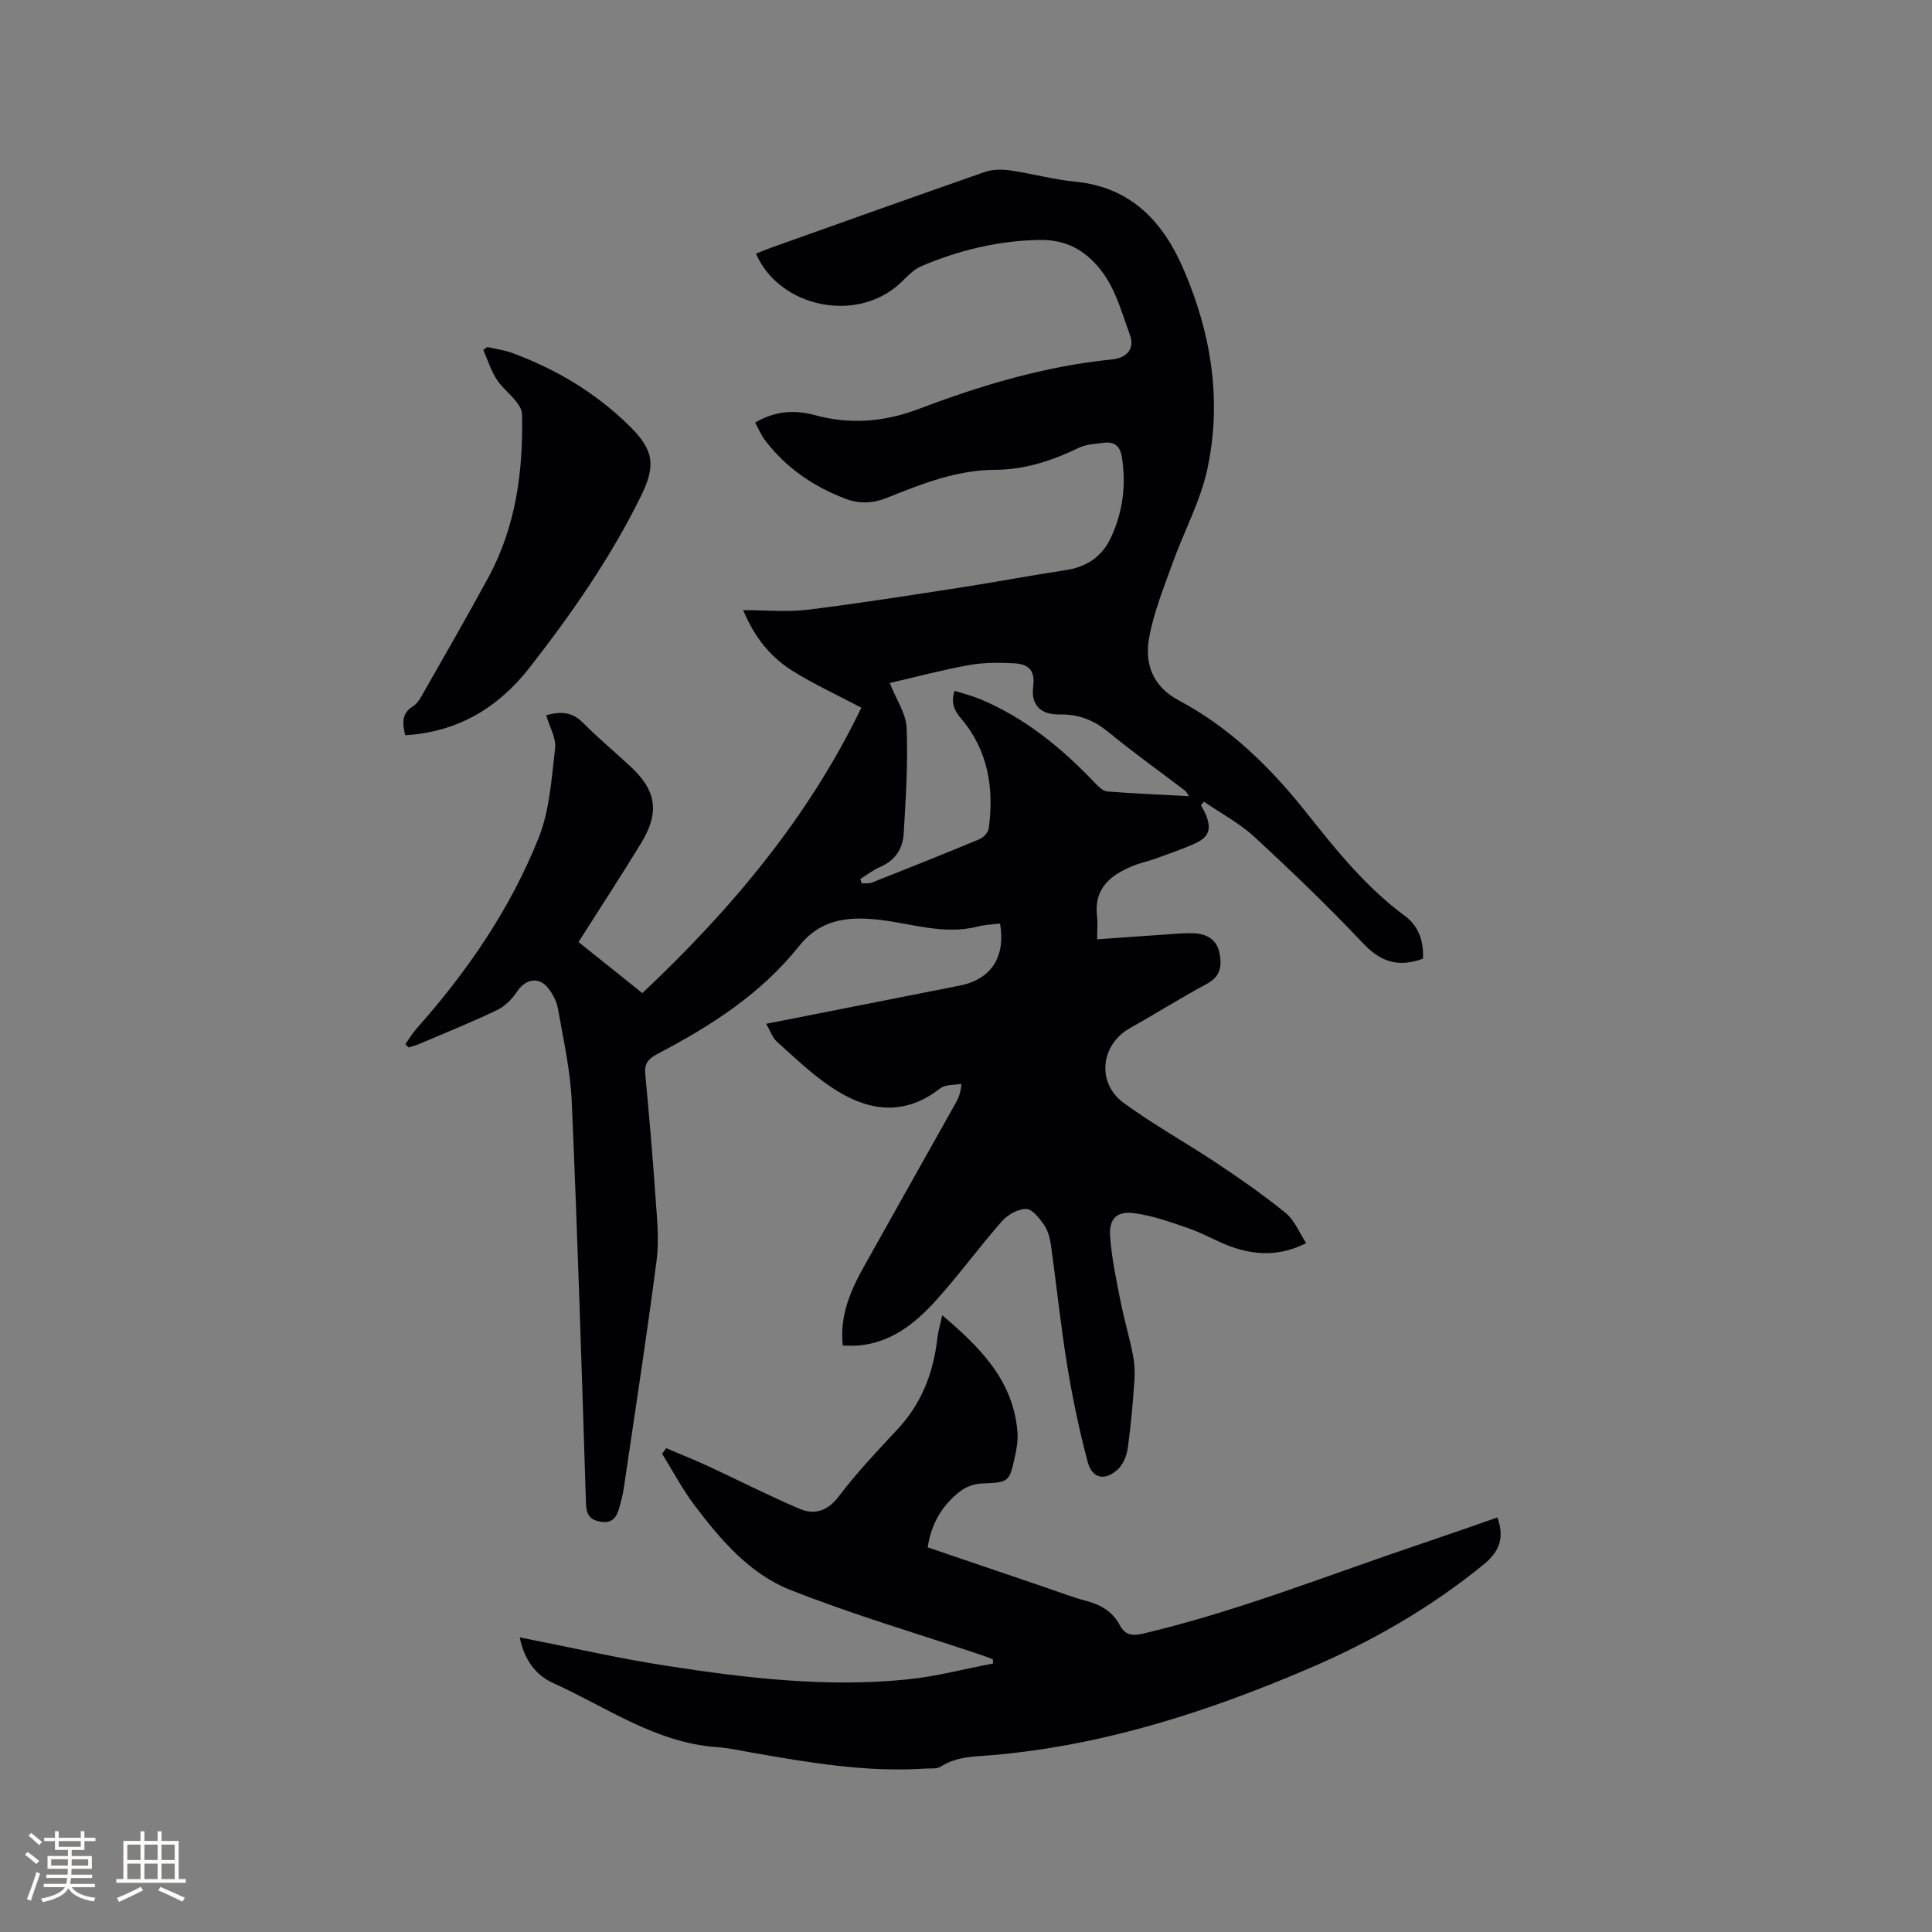 <svg enable-background="new 0 0 400 400" viewBox="0 0 400 400" xmlns="http://www.w3.org/2000/svg"><rect x="0" y="0" width="400" height="400" fill="#808080" stroke="none"/><g fill="#010103"><path d="m294.61 198.49c-5.18 1.88-8.8.62-12.39-3.18-7.2-7.62-14.78-14.91-22.49-22.02-3.1-2.86-6.96-4.9-10.47-7.32-.2.25-.41.49-.61.74.31.6.67 1.18.94 1.8 1.3 3.06.78 4.78-2.18 6.12-2.69 1.22-5.51 2.17-8.29 3.18-1.49.54-3.07.85-4.53 1.45-4.63 1.89-8.14 4.62-7.46 10.39.16 1.34.02 2.71.02 4.83 4.63-.33 9.11-.66 13.6-.96 2.22-.15 4.45-.4 6.65-.28 2.51.15 4.54 1.36 5.07 4.02.53 2.61.31 4.88-2.57 6.42-5.4 2.89-10.59 6.18-15.94 9.17-6.09 3.41-7.02 11.35-1.26 15.54 6.23 4.54 13.02 8.29 19.45 12.58 4.82 3.22 9.59 6.55 14.08 10.21 1.77 1.44 2.7 3.91 4.2 6.2-5.08 2.57-9.86 2.53-14.56 1.06-3.31-1.03-6.34-2.92-9.62-4.07-3.75-1.31-7.57-2.69-11.48-3.2-3.61-.47-5.2 1.19-4.93 4.88.33 4.51 1.29 8.98 2.17 13.43.71 3.63 1.78 7.19 2.51 10.82.35 1.75.48 3.59.36 5.36-.33 4.74-.73 9.48-1.39 14.18-.22 1.55-.95 3.36-2.07 4.39-2.65 2.44-5.3 1.91-6.22-1.53-1.76-6.62-3.17-13.36-4.27-20.12-1.35-8.26-2.19-16.6-3.36-24.88-.2-1.44-.64-3-1.45-4.16-.94-1.35-2.43-3.24-3.67-3.24-1.7 0-3.83 1.19-5.01 2.54-4.75 5.4-8.99 11.26-13.82 16.58-4.24 4.66-9.17 8.56-15.87 9.15-1.03.09-2.07.01-3.27.01-.66-6.21 1.61-11.38 4.41-16.39 6.31-11.28 12.65-22.54 18.97-33.81.56-.99 1.04-2.03 1.19-3.99-1.49.29-3.34.12-4.4.95-7.69 6.01-15.3 4.64-22.63-.31-4-2.7-7.54-6.1-11.15-9.34-.94-.84-1.37-2.23-2.24-3.72 9.5-1.87 18.51-3.65 27.52-5.43 4.15-.82 8.31-1.65 12.46-2.46 6.54-1.28 9.63-5.83 8.44-12.87-1.52.19-3.1.23-4.59.61-7.2 1.87-14.07-.77-21.07-1.46-6.19-.61-11.65.12-15.92 5.48-7.86 9.9-18.3 16.58-29.35 22.36-1.8.94-2.73 1.94-2.53 4.1.79 8.53 1.54 17.07 2.13 25.62.3 4.32.78 8.74.23 12.99-2.05 15.76-4.48 31.46-6.8 47.19-.2 1.36-.56 2.7-.92 4.02-.52 1.88-1.35 3.31-3.75 2.95-2.28-.34-3.08-1.4-3.16-3.79-.88-27.77-1.74-55.53-2.95-83.29-.28-6.41-1.74-12.79-2.85-19.15-.26-1.5-1.07-3.04-2.02-4.25-1.92-2.45-4.71-1.91-6.41.66-1.03 1.55-2.52 3.08-4.17 3.87-5.25 2.52-10.66 4.69-16.01 6.98-.74.31-1.53.51-2.29.76-.23-.22-.46-.45-.7-.67.76-1.07 1.43-2.23 2.3-3.21 10.51-11.8 19.39-24.75 25.26-39.4 2.31-5.76 2.71-12.36 3.45-18.65.25-2.11-1.15-4.42-1.85-6.85 2.9-.79 5.3-.77 7.58 1.52 3.13 3.16 6.56 6.02 9.83 9.05 5.48 5.07 6.14 9.59 2.14 16.09-4.1 6.68-8.37 13.25-12.85 20.3 4.35 3.48 8.68 6.95 13.21 10.57 18.5-17.41 34.44-36.45 45.34-59.09-4.74-2.5-9.52-4.72-13.99-7.46-4.58-2.81-8.01-6.82-10.48-12.74 4.8 0 9.17.44 13.43-.09 10.71-1.32 21.37-3.02 32.03-4.66 7.12-1.1 14.2-2.46 21.32-3.53 4.35-.65 7.52-2.8 9.36-6.73 2.49-5.32 3.2-10.92 2.26-16.75-.35-2.19-1.54-3.16-3.66-2.89-1.77.23-3.68.29-5.23 1.04-5.51 2.67-11.2 4.53-17.37 4.56-7.93.04-15.13 2.89-22.3 5.77-2.95 1.19-5.76 1.32-8.63.23-6.67-2.53-12.39-6.44-16.72-12.18-.8-1.06-1.31-2.33-2-3.6 4.07-2.43 8.24-2.66 12.24-1.57 7.47 2.04 14.52 1.45 21.74-1.29 12.88-4.89 26.06-8.82 39.87-10.21 3.22-.33 4.77-2.28 3.72-5.14-1.95-5.27-3.24-10.78-7.53-15.11-3.34-3.37-7-4.57-11.34-4.49-8.47.17-16.58 2.14-24.34 5.45-1.58.67-2.88 2.12-4.17 3.35-9.07 8.65-25.26 5.14-30.02-5.97 1.05-.41 2.08-.86 3.13-1.23 14.76-5.25 29.51-10.54 44.3-15.69 1.58-.55 3.49-.55 5.18-.31 4.5.65 8.94 1.89 13.45 2.33 11.57 1.12 18.21 8.26 22.47 18.15 5.71 13.24 7.97 27.14 4.93 41.31-1.45 6.74-4.89 13.03-7.24 19.6-1.81 5.05-3.87 10.11-4.82 15.34-.98 5.39.69 10.11 6.17 13.02 10.64 5.66 19.01 13.92 26.48 23.33 6.11 7.7 12.32 15.41 20.38 21.33 2.83 2.13 3.82 5.23 3.66 8.8zm-48.43-33.65c-.54-.78-.62-.99-.77-1.1-5.31-4.04-10.76-7.93-15.91-12.16-3.03-2.49-6.18-3.73-10.11-3.66-3.98.07-6-1.96-5.47-5.9.46-3.46-1.26-4.54-3.93-4.69-3.12-.17-6.33-.18-9.38.37-5.45.98-10.82 2.42-16.4 3.71 1.35 3.42 3.38 6.32 3.5 9.29.29 7.28-.17 14.6-.61 21.89-.18 3.09-1.75 5.57-4.85 6.89-1.47.62-2.76 1.66-4.13 2.51.09.3.18.6.27.9.71-.05 1.49.09 2.13-.16 7.48-2.96 14.95-5.93 22.37-9.03.81-.34 1.72-1.42 1.83-2.25 1.1-8.29-.15-16.12-5.72-22.66-1.56-1.83-2.12-3.39-1.37-5.76 1.84.58 3.59 1.01 5.24 1.69 9.27 3.86 16.85 10.06 23.71 17.26.75.78 1.72 1.8 2.66 1.88 5.47.44 10.95.65 16.94.98z"/><path d="m107.61 339c10.36 2.03 20.27 4.32 30.28 5.87 16.55 2.56 33.21 4.54 50 2.83 5.95-.6 11.81-2.17 17.7-3.29-.01-.29-.01-.58-.02-.86-.7-.27-1.38-.56-2.09-.8-13.33-4.48-26.87-8.43-39.93-13.61-8.38-3.33-14.38-10.36-19.78-17.52-2.51-3.33-4.48-7.08-6.69-10.64.28-.38.57-.77.85-1.15 2.99 1.28 6.02 2.49 8.98 3.86 6.21 2.88 12.31 6.01 18.6 8.68 3.15 1.34 5.83.5 8.19-2.61 3.7-4.89 7.95-9.37 12.14-13.86 4.98-5.34 7.41-11.69 8.23-18.81.16-1.42.59-2.82 1.01-4.78 7.9 6.7 14.68 13.49 15.57 24.1.14 1.65-.13 3.39-.49 5.03-1.21 5.55-1.27 5.44-6.97 5.71-1.47.07-3.15.65-4.31 1.54-3.74 2.85-6.06 6.66-6.81 11.67 8.21 2.8 16.3 5.55 24.39 8.3 2.81.95 5.58 2.04 8.44 2.79 3.03.79 5.47 2.24 6.94 5.02 1.16 2.2 2.74 2.24 4.96 1.72 19.73-4.67 38.52-12.22 57.67-18.64 5.2-1.75 10.38-3.58 15.56-5.38 1.42 4.07.59 6.92-2.81 9.7-11.1 9.07-23.37 16.08-36.48 21.68-20.93 8.94-42.44 15.86-65.28 17.83-3.68.32-7.38.24-10.69 2.38-.79.51-2.04.33-3.09.4-12.27.83-24.28-1.24-36.28-3.35-2.29-.4-4.59-.92-6.9-1.08-12.71-.87-22.89-8.27-33.97-13.27-3.62-1.63-6.03-4.88-6.92-9.46z"/><path d="m100.9 71.85c1.71.4 3.49.62 5.13 1.22 9.15 3.38 17.39 8.3 24.34 15.17 5.14 5.08 5.41 8.25 2.24 14.66-6.28 12.7-14.31 24.24-23 35.36-6.5 8.31-14.87 13.32-25.72 13.96-.55-2.38-.84-4.46 1.57-5.96.69-.43 1.26-1.17 1.67-1.88 4.7-8.27 9.46-16.49 13.99-24.85 5.71-10.54 7.22-22.03 6.96-33.82-.02-.92-.69-1.93-1.31-2.7-1.26-1.57-2.92-2.85-3.98-4.52-1.17-1.85-1.84-4.01-2.73-6.04.28-.2.56-.4.84-.6z"/></g><path d="m5.17 384 .55-.58c.85.61 1.65 1.24 2.4 1.87l-.59.64c-.83-.73-1.62-1.38-2.36-1.93m1.22 9.53-.82-.34c.71-1.76 1.37-3.64 1.98-5.63.24.13.5.25.76.36-.6 1.67-1.24 3.54-1.92 5.61m-.5-13.5.57-.54c.56.44 1.31 1.06 2.26 1.87l-.64.64c-.68-.66-1.41-1.32-2.19-1.97m3.25.46h2.24v-1.36h.77v1.36h4.57v-1.36h.76v1.36h2.28v.69h-2.28v1.84h-2.64v1.26h4.18v2.64h-4.21c0 .45-.02.86-.05 1.21h4.32v.69h-4.38c-.04.34-.1.75-.19 1.22h5.15v.69h-4.82c.87 1.19 2.51 1.92 4.93 2.19-.17.31-.3.57-.37.76-2.77-.49-4.52-1.41-5.26-2.76-.56 1.26-2.3 2.23-5.24 2.9-.12-.24-.26-.48-.43-.72 2.73-.55 4.38-1.34 4.96-2.38h-4.38v-.69h4.65c.1-.38.17-.79.21-1.22h-4.32v-.69h4.4c.03-.34.05-.75.05-1.21h-4.2v-2.64h4.23v-1.26h-2.69v-1.84h-2.24zm1.46 4.46v1.29h3.45c.01-.4.02-.57.01-.53v-.32-.45h-3.46zm1.55-2.59h4.57v-1.19h-4.57zm6.11 2.59h-3.42v.77c-.01.19-.01.37-.02.53h3.44z" fill="#fcfbfa"/><path d="m32.63 379.16h.82v1.98h3.54v7.89h1.46v.78h-14.37v-.78h1.46v-7.89h3.54v-1.98h.82v1.98h2.73zm-3.49 11.48.5.73c-1.61.82-3.28 1.63-5 2.41-.13-.27-.28-.55-.44-.82 1.75-.72 3.4-1.49 4.94-2.32m-2.78-5.55h2.73v-3.18h-2.73zm0 3.95h2.73v-3.2h-2.73zm3.54-3.95h2.73v-3.18h-2.73zm0 3.95h2.73v-3.2h-2.73zm7.89 4.68c-1.84-.92-3.51-1.7-5.02-2.32l.45-.73c1.89.8 3.57 1.55 5.04 2.23zm-1.62-11.81h-2.73v3.18h2.73zm-2.73 7.13h2.73v-3.2h-2.73z" fill="#fcfbfa"/></svg>